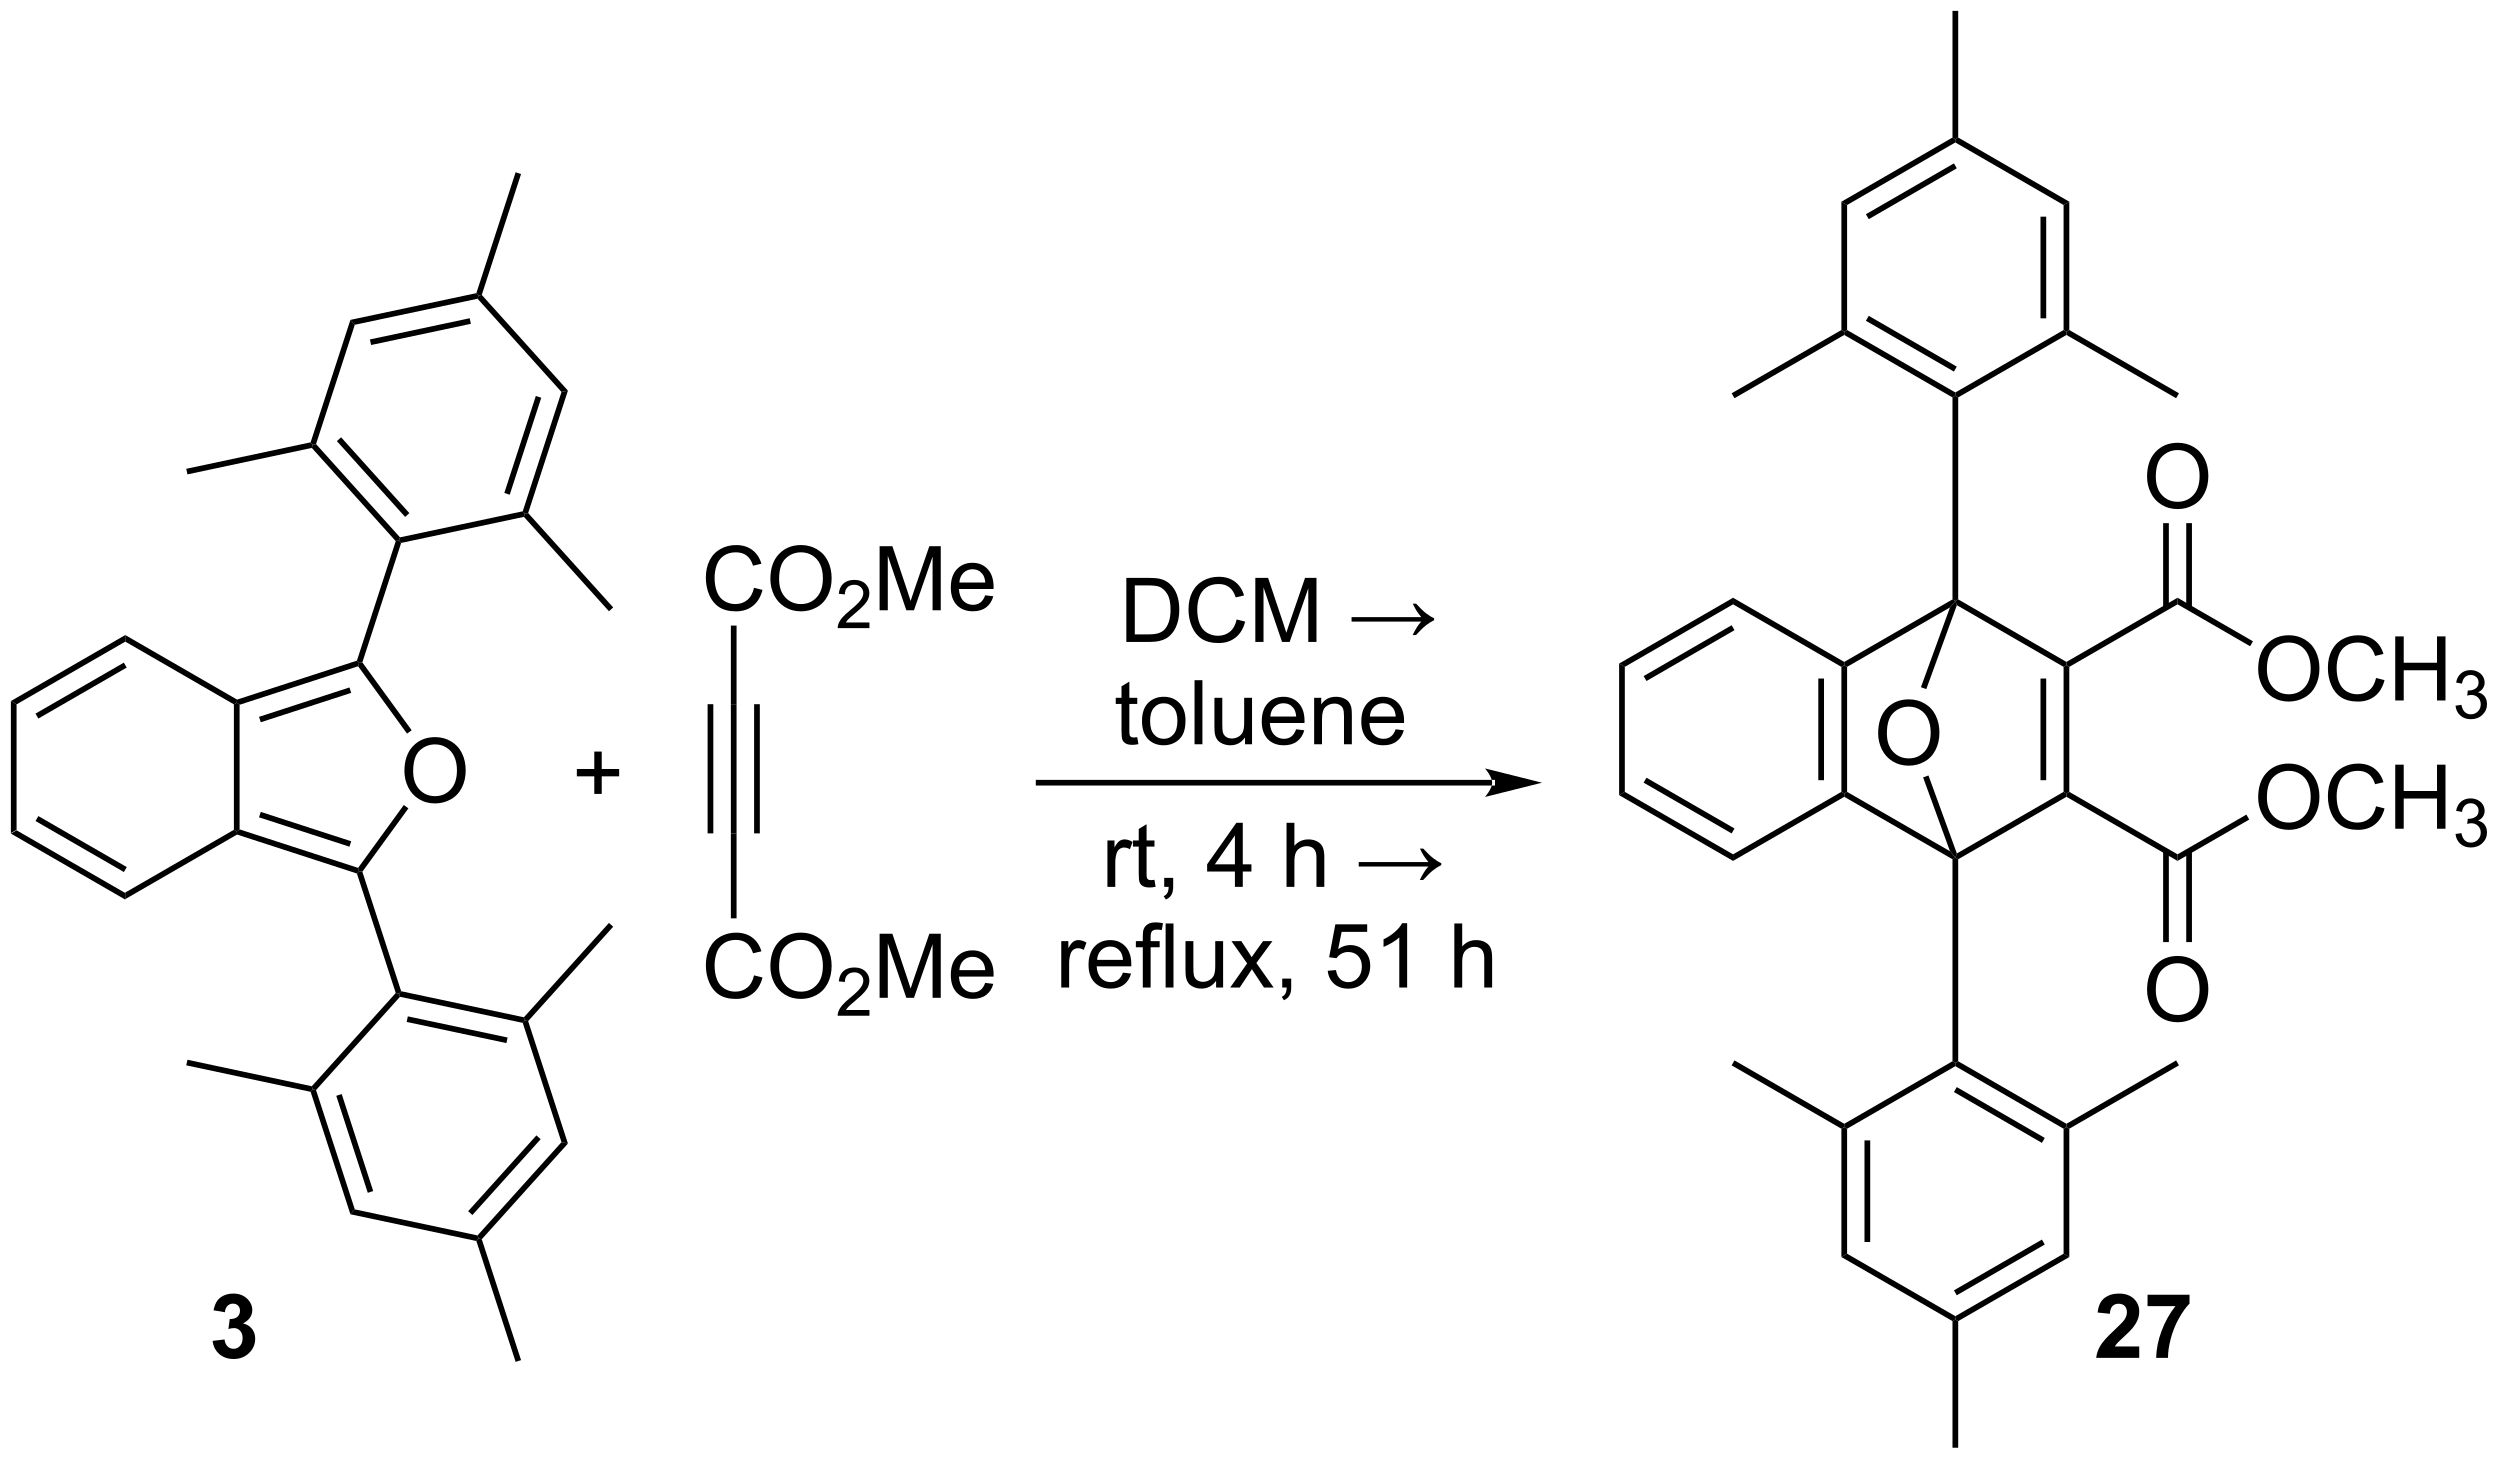 <?xml version="1.0" encoding="UTF-8"?>
<!DOCTYPE svg PUBLIC '-//W3C//DTD SVG 1.0//EN'
          'http://www.w3.org/TR/2001/REC-SVG-20010904/DTD/svg10.dtd'>
<svg stroke-dasharray="none" shape-rendering="auto" xmlns="http://www.w3.org/2000/svg" font-family="'Dialog'" text-rendering="auto" width="613" fill-opacity="1" color-interpolation="auto" color-rendering="auto" preserveAspectRatio="xMidYMid meet" font-size="12px" viewBox="0 0 613 358" fill="black" xmlns:xlink="http://www.w3.org/1999/xlink" stroke="black" image-rendering="auto" stroke-miterlimit="10" stroke-linecap="square" stroke-linejoin="miter" font-style="normal" stroke-width="1" height="358" stroke-dashoffset="0" font-weight="normal" stroke-opacity="1"
><!--Generated by the Batik Graphics2D SVG Generator--><defs id="genericDefs"
  /><g
  ><defs id="defs1"
    ><clipPath clipPathUnits="userSpaceOnUse" id="clipPath1"
      ><path d="M0.633 0.633 L230.305 0.633 L230.305 134.751 L0.633 134.751 L0.633 0.633 Z"
      /></clipPath
      ><clipPath clipPathUnits="userSpaceOnUse" id="clipPath2"
      ><path d="M-0.972 20.097 L-0.972 150.486 L222.314 150.486 L222.314 20.097 Z"
      /></clipPath
    ></defs
    ><g transform="scale(2.667,2.667) translate(-0.633,-0.633) matrix(1.029,0,0,1.029,1.633,-20.039)"
    ><path d="M0 94.568 L0.51 94.274 L10.226 99.881 L10.226 100.47 ZM2.2 93.445 L10.098 98.003 L10.354 97.561 L2.455 93.003 Z" stroke="none" clip-path="url(#clipPath2)"
    /></g
    ><g transform="matrix(2.743,0,0,2.743,2.667,-55.126)"
    ><path d="M20.445 94.236 L20.19 94.421 L19.935 94.274 L19.935 83.06 L20.19 82.912 L20.445 83.098 Z" stroke="none" clip-path="url(#clipPath2)"
    /></g
    ><g transform="matrix(2.743,0,0,2.743,2.667,-55.126)"
    ><path d="M10.226 76.864 L10.226 77.453 L0.51 83.06 L0 82.765 ZM10.098 79.33 L2.2 83.888 L2.455 84.33 L10.354 79.772 Z" stroke="none" clip-path="url(#clipPath2)"
    /></g
    ><g transform="matrix(2.743,0,0,2.743,2.667,-55.126)"
    ><path d="M20.445 83.098 L20.19 82.912 L20.219 82.635 L30.932 79.153 L31.135 79.355 L31.038 79.655 ZM22.34 84.66 L30.423 82.033 L30.265 81.548 L22.183 84.175 Z" stroke="none" clip-path="url(#clipPath2)"
    /></g
    ><g transform="matrix(2.743,0,0,2.743,2.667,-55.126)"
    ><path d="M20.219 94.699 L20.19 94.421 L20.445 94.236 L31.038 97.678 L31.135 97.978 L30.932 98.181 ZM22.183 93.159 L30.265 95.785 L30.423 95.3 L22.34 92.673 Z" stroke="none" clip-path="url(#clipPath2)"
    /></g
    ><g transform="matrix(2.743,0,0,2.743,2.667,-55.126)"
    ><path d="M31.418 79.311 L31.135 79.355 L30.932 79.153 L34.404 68.471 L34.692 68.41 L34.889 68.629 Z" stroke="none" clip-path="url(#clipPath2)"
    /></g
    ><g transform="matrix(2.743,0,0,2.743,2.667,-55.126)"
    ><path d="M30.932 98.181 L31.135 97.978 L31.418 98.023 L34.889 108.704 L34.692 108.923 L34.404 108.862 Z" stroke="none" clip-path="url(#clipPath2)"
    /></g
    ><g transform="matrix(2.743,0,0,2.743,2.667,-55.126)"
    ><path d="M34.783 68.13 L34.692 68.41 L34.404 68.471 L26.899 60.136 L26.99 59.855 L27.278 59.794 ZM35.621 65.964 L29.52 59.187 L29.141 59.529 L35.242 66.306 Z" stroke="none" clip-path="url(#clipPath2)"
    /></g
    ><g transform="matrix(2.743,0,0,2.743,2.667,-55.126)"
    ><path d="M27.278 59.794 L26.99 59.855 L26.793 59.636 L30.35 48.691 L30.744 49.129 Z" stroke="none" clip-path="url(#clipPath2)"
    /></g
    ><g transform="matrix(2.743,0,0,2.743,2.667,-55.126)"
    ><path d="M30.744 49.129 L30.35 48.691 L41.609 46.301 L41.806 46.52 L41.715 46.8 ZM32.201 50.938 L41.12 49.044 L41.014 48.545 L32.095 50.439 Z" stroke="none" clip-path="url(#clipPath2)"
    /></g
    ><g transform="matrix(2.743,0,0,2.743,2.667,-55.126)"
    ><path d="M41.715 46.8 L41.806 46.52 L42.094 46.459 L49.796 55.014 L49.22 55.136 Z" stroke="none" clip-path="url(#clipPath2)"
    /></g
    ><g transform="matrix(2.743,0,0,2.743,2.667,-55.126)"
    ><path d="M49.22 55.136 L49.796 55.014 L46.239 65.959 L45.951 66.02 L45.754 65.801 ZM46.926 55.493 L44.108 64.163 L44.593 64.321 L47.411 55.651 Z" stroke="none" clip-path="url(#clipPath2)"
    /></g
    ><g transform="matrix(2.743,0,0,2.743,2.667,-55.126)"
    ><path d="M45.754 65.801 L45.951 66.02 L45.86 66.3 L34.889 68.629 L34.692 68.41 L34.783 68.13 Z" stroke="none" clip-path="url(#clipPath2)"
    /></g
    ><g transform="matrix(2.743,0,0,2.743,2.667,-55.126)"
    ><path d="M34.783 109.203 L34.692 108.923 L34.889 108.704 L45.86 111.033 L45.951 111.314 L45.754 111.532 ZM35.379 111.448 L44.297 113.341 L44.404 112.842 L35.485 110.949 Z" stroke="none" clip-path="url(#clipPath2)"
    /></g
    ><g transform="matrix(2.743,0,0,2.743,2.667,-55.126)"
    ><path d="M45.754 111.532 L45.951 111.314 L46.239 111.375 L49.796 122.32 L49.22 122.197 Z" stroke="none" clip-path="url(#clipPath2)"
    /></g
    ><g transform="matrix(2.743,0,0,2.743,2.667,-55.126)"
    ><path d="M49.22 122.197 L49.796 122.32 L42.094 130.875 L41.806 130.814 L41.715 130.533 ZM46.978 121.591 L40.877 128.368 L41.256 128.709 L47.358 121.932 Z" stroke="none" clip-path="url(#clipPath2)"
    /></g
    ><g transform="matrix(2.743,0,0,2.743,2.667,-55.126)"
    ><path d="M41.715 130.533 L41.806 130.814 L41.609 131.032 L30.35 128.642 L30.744 128.204 Z" stroke="none" clip-path="url(#clipPath2)"
    /></g
    ><g transform="matrix(2.743,0,0,2.743,2.667,-55.126)"
    ><path d="M30.744 128.204 L30.35 128.642 L26.793 117.697 L26.99 117.478 L27.278 117.539 ZM32.39 126.567 L29.573 117.897 L29.087 118.054 L31.905 126.724 Z" stroke="none" clip-path="url(#clipPath2)"
    /></g
    ><g transform="matrix(2.743,0,0,2.743,2.667,-55.126)"
    ><path d="M27.278 117.539 L26.99 117.478 L26.899 117.198 L34.404 108.862 L34.692 108.923 L34.783 109.203 Z" stroke="none" clip-path="url(#clipPath2)"
    /></g
    ><g transform="matrix(2.743,0,0,2.743,2.667,-55.126)"
    ><path d="M45.86 66.3 L45.951 66.02 L46.239 65.959 L53.842 74.396 L53.463 74.738 Z" stroke="none" clip-path="url(#clipPath2)"
    /></g
    ><g transform="matrix(2.743,0,0,2.743,2.667,-55.126)"
    ><path d="M26.793 59.636 L26.99 59.855 L26.899 60.136 L15.784 62.503 L15.678 62.004 Z" stroke="none" clip-path="url(#clipPath2)"
    /></g
    ><g transform="matrix(2.743,0,0,2.743,2.667,-55.126)"
    ><path d="M46.239 111.375 L45.951 111.314 L45.86 111.033 L53.463 102.596 L53.842 102.937 Z" stroke="none" clip-path="url(#clipPath2)"
    /></g
    ><g transform="matrix(2.743,0,0,2.743,2.667,-55.126)"
    ><path d="M26.899 117.198 L26.99 117.478 L26.793 117.697 L15.678 115.329 L15.784 114.83 Z" stroke="none" clip-path="url(#clipPath2)"
    /></g
    ><g transform="matrix(2.743,0,0,2.743,2.667,-55.126)"
    ><path d="M0 82.765 L0.51 83.06 L0.51 94.274 L0 94.568 Z" stroke="none" clip-path="url(#clipPath2)"
    /></g
    ><g transform="matrix(2.743,0,0,2.743,2.667,-55.126)"
    ><path d="M20.219 82.635 L20.19 82.912 L19.935 83.06 L10.226 77.453 L10.226 76.864 Z" stroke="none" clip-path="url(#clipPath2)"
    /></g
    ><g transform="matrix(2.743,0,0,2.743,2.667,-55.126)"
    ><path d="M19.935 94.274 L20.19 94.421 L20.219 94.699 L10.226 100.47 L10.226 99.881 Z" stroke="none" clip-path="url(#clipPath2)"
    /></g
    ><g transform="matrix(2.743,0,0,2.743,2.667,-55.126)"
    ><path d="M35.18 89.028 Q35.18 87.601 35.945 86.796 Q36.711 85.989 37.922 85.989 Q38.714 85.989 39.349 86.369 Q39.987 86.746 40.32 87.424 Q40.656 88.101 40.656 88.96 Q40.656 89.832 40.305 90.52 Q39.953 91.207 39.307 91.561 Q38.664 91.916 37.917 91.916 Q37.109 91.916 36.471 91.525 Q35.836 91.132 35.508 90.457 Q35.18 89.78 35.18 89.028 ZM35.961 89.038 Q35.961 90.075 36.516 90.671 Q37.073 91.265 37.914 91.265 Q38.768 91.265 39.32 90.663 Q39.875 90.061 39.875 88.957 Q39.875 88.257 39.638 87.736 Q39.401 87.215 38.945 86.929 Q38.492 86.64 37.925 86.64 Q37.12 86.64 36.539 87.194 Q35.961 87.746 35.961 89.038 Z" stroke="none" clip-path="url(#clipPath2)"
    /></g
    ><g transform="matrix(2.743,0,0,2.743,2.667,-55.126)"
    ><path d="M31.418 98.023 L31.135 97.978 L31.038 97.678 L35.123 92.058 L35.536 92.358 Z" stroke="none" clip-path="url(#clipPath2)"
    /></g
    ><g transform="matrix(2.743,0,0,2.743,2.667,-55.126)"
    ><path d="M35.827 85.376 L35.414 85.676 L31.038 79.655 L31.135 79.355 L31.418 79.311 Z" stroke="none" clip-path="url(#clipPath2)"
    /></g
    ><g transform="matrix(2.743,0,0,2.743,2.667,-55.126)"
    ><path d="M42.094 46.459 L41.806 46.52 L41.609 46.301 L45.121 35.496 L45.606 35.654 Z" stroke="none" clip-path="url(#clipPath2)"
    /></g
    ><g transform="matrix(2.743,0,0,2.743,2.667,-55.126)"
    ><path d="M41.609 131.032 L41.806 130.814 L42.094 130.875 L45.606 141.68 L45.121 141.838 Z" stroke="none" clip-path="url(#clipPath2)"
    /></g
    ><g transform="matrix(2.743,0,0,2.743,2.667,-55.126)"
    ><path d="M144.272 79.709 L143.762 79.414 L153.948 73.529 L153.948 74.118 ZM146.209 80.974 L154.076 76.428 L153.821 75.987 L145.954 80.532 Z" stroke="none" clip-path="url(#clipPath2)"
    /></g
    ><g transform="matrix(2.743,0,0,2.743,2.667,-55.126)"
    ><path d="M163.632 79.709 L163.887 79.562 L164.142 79.709 L164.142 90.883 L163.887 91.03 L163.632 90.882 ZM161.568 80.754 L161.568 89.837 L162.078 89.837 L162.078 80.754 Z" stroke="none" clip-path="url(#clipPath2)"
    /></g
    ><g transform="matrix(2.743,0,0,2.743,2.667,-55.126)"
    ><path d="M153.948 96.466 L153.948 97.055 L143.762 91.177 L144.272 90.883 ZM154.076 94.157 L146.208 89.617 L145.953 90.059 L153.821 94.599 Z" stroke="none" clip-path="url(#clipPath2)"
    /></g
    ><g transform="matrix(2.743,0,0,2.743,2.667,-55.126)"
    ><path d="M163.887 91.324 L163.887 91.03 L164.142 90.883 L173.339 96.189 L173.818 96.76 L173.563 96.907 Z" stroke="none" clip-path="url(#clipPath2)"
    /></g
    ><g transform="matrix(2.743,0,0,2.743,2.667,-55.126)"
    ><path d="M164.142 79.709 L163.887 79.562 L163.887 79.267 L173.563 73.676 L173.818 73.823 L173.339 74.395 Z" stroke="none" clip-path="url(#clipPath2)"
    /></g
    ><g transform="matrix(2.743,0,0,2.743,2.667,-55.126)"
    ><path d="M173.563 96.907 L173.818 96.76 L174.073 96.907 L174.073 114.962 L173.818 115.109 L173.563 114.962 Z" stroke="none" clip-path="url(#clipPath2)"
    /></g
    ><g transform="matrix(2.743,0,0,2.743,2.667,-55.126)"
    ><path d="M174.073 73.676 L173.818 73.823 L173.563 73.676 L173.563 55.622 L173.818 55.474 L174.073 55.622 Z" stroke="none" clip-path="url(#clipPath2)"
    /></g
    ><g transform="matrix(2.743,0,0,2.743,2.667,-55.126)"
    ><path d="M173.818 115.404 L173.818 115.109 L174.073 114.962 L183.749 120.553 L183.749 120.847 L183.494 120.995 ZM173.691 117.715 L181.557 122.26 L181.812 121.818 L173.946 117.273 Z" stroke="none" clip-path="url(#clipPath2)"
    /></g
    ><g transform="matrix(2.743,0,0,2.743,2.667,-55.126)"
    ><path d="M183.494 120.995 L183.749 120.847 L184.005 120.995 L184.005 132.463 L183.494 132.168 Z" stroke="none" clip-path="url(#clipPath2)"
    /></g
    ><g transform="matrix(2.743,0,0,2.743,2.667,-55.126)"
    ><path d="M183.494 132.168 L184.005 132.463 L174.073 138.193 L173.818 138.046 L173.818 137.751 ZM181.558 130.903 L173.691 135.442 L173.946 135.884 L181.813 131.345 Z" stroke="none" clip-path="url(#clipPath2)"
    /></g
    ><g transform="matrix(2.743,0,0,2.743,2.667,-55.126)"
    ><path d="M173.818 137.751 L173.818 138.046 L173.563 138.193 L163.632 132.463 L164.142 132.168 Z" stroke="none" clip-path="url(#clipPath2)"
    /></g
    ><g transform="matrix(2.743,0,0,2.743,2.667,-55.126)"
    ><path d="M164.142 132.168 L163.632 132.463 L163.632 120.995 L163.887 120.847 L164.142 120.995 ZM166.207 131.123 L166.207 122.039 L165.696 122.039 L165.696 131.123 Z" stroke="none" clip-path="url(#clipPath2)"
    /></g
    ><g transform="matrix(2.743,0,0,2.743,2.667,-55.126)"
    ><path d="M164.142 120.995 L163.887 120.847 L163.887 120.553 L173.563 114.962 L173.818 115.109 L173.818 115.404 Z" stroke="none" clip-path="url(#clipPath2)"
    /></g
    ><g transform="matrix(2.743,0,0,2.743,2.667,-55.126)"
    ><path d="M173.818 55.18 L173.818 55.474 L173.563 55.622 L163.887 50.039 L163.887 49.744 L164.142 49.597 ZM173.946 52.871 L166.078 48.331 L165.823 48.773 L173.691 53.313 Z" stroke="none" clip-path="url(#clipPath2)"
    /></g
    ><g transform="matrix(2.743,0,0,2.743,2.667,-55.126)"
    ><path d="M164.142 49.597 L163.887 49.744 L163.632 49.597 L163.632 38.129 L164.142 38.423 Z" stroke="none" clip-path="url(#clipPath2)"
    /></g
    ><g transform="matrix(2.743,0,0,2.743,2.667,-55.126)"
    ><path d="M164.142 38.423 L163.632 38.129 L173.563 32.391 L173.818 32.538 L173.818 32.832 ZM166.079 39.688 L173.946 35.143 L173.691 34.701 L165.824 39.247 Z" stroke="none" clip-path="url(#clipPath2)"
    /></g
    ><g transform="matrix(2.743,0,0,2.743,2.667,-55.126)"
    ><path d="M173.818 32.832 L173.818 32.538 L174.073 32.391 L184.005 38.129 L183.494 38.423 Z" stroke="none" clip-path="url(#clipPath2)"
    /></g
    ><g transform="matrix(2.743,0,0,2.743,2.667,-55.126)"
    ><path d="M183.494 38.423 L184.005 38.129 L184.005 49.597 L183.749 49.744 L183.494 49.597 ZM181.43 39.467 L181.43 48.552 L181.94 48.552 L181.94 39.467 Z" stroke="none" clip-path="url(#clipPath2)"
    /></g
    ><g transform="matrix(2.743,0,0,2.743,2.667,-55.126)"
    ><path d="M183.494 49.597 L183.749 49.744 L183.749 50.039 L174.073 55.622 L173.818 55.474 L173.818 55.18 Z" stroke="none" clip-path="url(#clipPath2)"
    /></g
    ><g transform="matrix(2.743,0,0,2.743,2.667,-55.126)"
    ><path d="M144.272 90.883 L143.762 91.177 L143.762 79.414 L144.272 79.709 Z" stroke="none" clip-path="url(#clipPath2)"
    /></g
    ><g transform="matrix(2.743,0,0,2.743,2.667,-55.126)"
    ><path d="M163.632 90.882 L163.887 91.03 L163.887 91.324 L153.948 97.055 L153.948 96.466 Z" stroke="none" clip-path="url(#clipPath2)"
    /></g
    ><g transform="matrix(2.743,0,0,2.743,2.667,-55.126)"
    ><path d="M163.887 79.267 L163.887 79.562 L163.632 79.709 L153.948 74.118 L153.948 73.529 Z" stroke="none" clip-path="url(#clipPath2)"
    /></g
    ><g transform="matrix(2.743,0,0,2.743,2.667,-55.126)"
    ><path d="M174.073 96.907 L173.818 96.76 L173.954 96.387 L183.494 90.883 L183.749 91.03 L183.749 91.324 Z" stroke="none" clip-path="url(#clipPath2)"
    /></g
    ><g transform="matrix(2.743,0,0,2.743,2.667,-55.126)"
    ><path d="M173.954 74.197 L173.818 73.823 L174.073 73.676 L183.749 79.267 L183.749 79.562 L183.494 79.709 Z" stroke="none" clip-path="url(#clipPath2)"
    /></g
    ><g transform="matrix(2.743,0,0,2.743,2.667,-55.126)"
    ><path d="M184.005 90.883 L183.749 91.03 L183.494 90.883 L183.494 79.709 L183.749 79.562 L184.005 79.709 ZM181.94 89.838 L181.94 80.753 L181.43 80.753 L181.43 89.838 Z" stroke="none" clip-path="url(#clipPath2)"
    /></g
    ><g transform="matrix(2.743,0,0,2.743,2.667,-55.126)"
    ><path d="M200.888 79.922 Q200.888 78.496 201.654 77.691 Q202.419 76.883 203.63 76.883 Q204.422 76.883 205.058 77.264 Q205.696 77.641 206.029 78.318 Q206.365 78.996 206.365 79.855 Q206.365 80.727 206.013 81.415 Q205.662 82.102 205.016 82.456 Q204.373 82.811 203.625 82.811 Q202.818 82.811 202.18 82.42 Q201.544 82.027 201.216 81.352 Q200.888 80.675 200.888 79.922 ZM201.669 79.933 Q201.669 80.969 202.224 81.566 Q202.781 82.159 203.623 82.159 Q204.477 82.159 205.029 81.558 Q205.583 80.956 205.583 79.852 Q205.583 79.152 205.347 78.631 Q205.11 78.11 204.654 77.824 Q204.201 77.534 203.633 77.534 Q202.828 77.534 202.248 78.089 Q201.669 78.641 201.669 79.933 ZM211.426 80.704 L212.184 80.894 Q211.947 81.829 211.327 82.321 Q210.707 82.811 209.814 82.811 Q208.887 82.811 208.306 82.433 Q207.728 82.055 207.423 81.342 Q207.121 80.626 207.121 79.805 Q207.121 78.909 207.462 78.246 Q207.806 77.579 208.436 77.232 Q209.067 76.886 209.824 76.886 Q210.684 76.886 211.27 77.324 Q211.856 77.761 212.087 78.555 L211.34 78.73 Q211.142 78.105 210.762 77.821 Q210.384 77.534 209.809 77.534 Q209.15 77.534 208.705 77.852 Q208.262 78.167 208.082 78.701 Q207.903 79.235 207.903 79.8 Q207.903 80.532 208.116 81.076 Q208.33 81.621 208.778 81.891 Q209.228 82.159 209.751 82.159 Q210.387 82.159 210.827 81.792 Q211.27 81.425 211.426 80.704 ZM213.141 82.712 L213.141 76.985 L213.899 76.985 L213.899 79.337 L216.875 79.337 L216.875 76.985 L217.633 76.985 L217.633 82.712 L216.875 82.712 L216.875 80.011 L213.899 80.011 L213.899 82.712 L213.141 82.712 Z" stroke="none" clip-path="url(#clipPath2)"
    /></g
    ><g transform="matrix(2.743,0,0,2.743,2.667,-55.126)"
    ><path d="M218.53 83.177 L219.057 83.106 Q219.149 83.556 219.365 83.753 Q219.584 83.95 219.899 83.95 Q220.27 83.95 220.526 83.692 Q220.784 83.435 220.784 83.054 Q220.784 82.691 220.545 82.456 Q220.309 82.22 219.942 82.22 Q219.793 82.22 219.571 82.278 L219.629 81.816 Q219.682 81.821 219.713 81.821 Q220.051 81.821 220.321 81.646 Q220.59 81.47 220.59 81.103 Q220.59 80.814 220.393 80.624 Q220.197 80.433 219.887 80.433 Q219.578 80.433 219.373 80.626 Q219.168 80.819 219.11 81.206 L218.582 81.112 Q218.68 80.581 219.022 80.29 Q219.365 79.999 219.875 79.999 Q220.227 79.999 220.522 80.15 Q220.819 80.3 220.975 80.562 Q221.131 80.821 221.131 81.114 Q221.131 81.394 220.981 81.622 Q220.832 81.851 220.539 81.985 Q220.92 82.073 221.131 82.351 Q221.342 82.626 221.342 83.042 Q221.342 83.605 220.932 83.997 Q220.522 84.388 219.895 84.388 Q219.33 84.388 218.955 84.052 Q218.582 83.714 218.53 83.177 Z" stroke="none" clip-path="url(#clipPath2)"
    /></g
    ><g transform="matrix(2.743,0,0,2.743,2.667,-55.126)"
    ><path d="M200.888 91.391 Q200.888 89.964 201.654 89.159 Q202.419 88.352 203.63 88.352 Q204.422 88.352 205.058 88.732 Q205.696 89.11 206.029 89.787 Q206.365 90.464 206.365 91.323 Q206.365 92.195 206.013 92.883 Q205.662 93.57 205.016 93.925 Q204.373 94.279 203.625 94.279 Q202.818 94.279 202.18 93.888 Q201.544 93.495 201.216 92.82 Q200.888 92.143 200.888 91.391 ZM201.669 91.401 Q201.669 92.438 202.224 93.034 Q202.781 93.628 203.623 93.628 Q204.477 93.628 205.029 93.026 Q205.583 92.425 205.583 91.32 Q205.583 90.62 205.347 90.099 Q205.11 89.578 204.654 89.292 Q204.201 89.003 203.633 89.003 Q202.828 89.003 202.248 89.558 Q201.669 90.11 201.669 91.401 ZM211.426 92.172 L212.184 92.362 Q211.947 93.297 211.327 93.789 Q210.707 94.279 209.814 94.279 Q208.887 94.279 208.306 93.901 Q207.728 93.524 207.423 92.81 Q207.121 92.094 207.121 91.274 Q207.121 90.378 207.462 89.714 Q207.806 89.047 208.436 88.701 Q209.067 88.354 209.824 88.354 Q210.684 88.354 211.27 88.792 Q211.856 89.229 212.087 90.024 L211.34 90.198 Q211.142 89.573 210.762 89.289 Q210.384 89.003 209.809 89.003 Q209.15 89.003 208.705 89.32 Q208.262 89.636 208.082 90.169 Q207.903 90.703 207.903 91.268 Q207.903 92 208.116 92.544 Q208.33 93.089 208.778 93.36 Q209.228 93.628 209.751 93.628 Q210.387 93.628 210.827 93.261 Q211.27 92.893 211.426 92.172 ZM213.141 94.18 L213.141 88.453 L213.899 88.453 L213.899 90.805 L216.875 90.805 L216.875 88.453 L217.633 88.453 L217.633 94.18 L216.875 94.18 L216.875 91.479 L213.899 91.479 L213.899 94.18 L213.141 94.18 Z" stroke="none" clip-path="url(#clipPath2)"
    /></g
    ><g transform="matrix(2.743,0,0,2.743,2.667,-55.126)"
    ><path d="M218.53 94.645 L219.057 94.575 Q219.149 95.024 219.365 95.221 Q219.584 95.419 219.899 95.419 Q220.27 95.419 220.526 95.161 Q220.784 94.903 220.784 94.522 Q220.784 94.159 220.545 93.924 Q220.309 93.688 219.942 93.688 Q219.793 93.688 219.571 93.747 L219.629 93.284 Q219.682 93.29 219.713 93.29 Q220.051 93.29 220.321 93.114 Q220.59 92.938 220.59 92.571 Q220.59 92.282 220.393 92.092 Q220.197 91.901 219.887 91.901 Q219.578 91.901 219.373 92.094 Q219.168 92.288 219.11 92.674 L218.582 92.581 Q218.68 92.049 219.022 91.758 Q219.365 91.467 219.875 91.467 Q220.227 91.467 220.522 91.618 Q220.819 91.768 220.975 92.03 Q221.131 92.29 221.131 92.583 Q221.131 92.862 220.981 93.09 Q220.832 93.319 220.539 93.454 Q220.92 93.542 221.131 93.819 Q221.342 94.094 221.342 94.51 Q221.342 95.073 220.932 95.465 Q220.522 95.856 219.895 95.856 Q219.33 95.856 218.955 95.52 Q218.582 95.182 218.53 94.645 Z" stroke="none" clip-path="url(#clipPath2)"
    /></g
    ><g transform="matrix(2.743,0,0,2.743,2.667,-55.126)"
    ><path d="M184.005 79.709 L183.749 79.562 L183.749 79.267 L193.68 73.529 L193.68 74.118 Z" stroke="none" clip-path="url(#clipPath2)"
    /></g
    ><g transform="matrix(2.743,0,0,2.743,2.667,-55.126)"
    ><path d="M193.68 74.118 L193.68 73.529 L200.422 77.424 L200.167 77.866 Z" stroke="none" clip-path="url(#clipPath2)"
    /></g
    ><g transform="matrix(2.743,0,0,2.743,2.667,-55.126)"
    ><path d="M199.833 92.915 L200.089 93.357 L193.68 97.055 L193.68 96.466 Z" stroke="none" clip-path="url(#clipPath2)"
    /></g
    ><g transform="matrix(2.743,0,0,2.743,2.667,-55.126)"
    ><path d="M193.68 96.466 L193.68 97.055 L183.749 91.324 L183.749 91.03 L184.005 90.883 Z" stroke="none" clip-path="url(#clipPath2)"
    /></g
    ><g transform="matrix(2.743,0,0,2.743,2.667,-55.126)"
    ><path d="M190.957 108.589 Q190.957 107.162 191.723 106.357 Q192.488 105.55 193.699 105.55 Q194.491 105.55 195.126 105.93 Q195.764 106.308 196.098 106.985 Q196.434 107.662 196.434 108.521 Q196.434 109.394 196.082 110.081 Q195.731 110.769 195.085 111.123 Q194.441 111.477 193.694 111.477 Q192.887 111.477 192.249 111.087 Q191.613 110.693 191.285 110.019 Q190.957 109.342 190.957 108.589 ZM191.738 108.6 Q191.738 109.636 192.293 110.232 Q192.85 110.826 193.691 110.826 Q194.546 110.826 195.098 110.225 Q195.652 109.623 195.652 108.519 Q195.652 107.818 195.416 107.297 Q195.179 106.777 194.723 106.49 Q194.27 106.201 193.702 106.201 Q192.897 106.201 192.316 106.756 Q191.738 107.308 191.738 108.6 Z" stroke="none" clip-path="url(#clipPath2)"
    /></g
    ><g transform="matrix(2.743,0,0,2.743,2.667,-55.126)"
    ><path d="M192.393 96.165 L192.393 104.312 L192.903 104.312 L192.903 96.165 ZM194.458 96.165 L194.458 104.312 L194.968 104.312 L194.968 96.165 Z" stroke="none" clip-path="url(#clipPath2)"
    /></g
    ><g transform="matrix(2.743,0,0,2.743,2.667,-55.126)"
    ><path d="M190.957 62.716 Q190.957 61.289 191.723 60.484 Q192.488 59.677 193.699 59.677 Q194.491 59.677 195.126 60.057 Q195.764 60.435 196.098 61.112 Q196.434 61.789 196.434 62.648 Q196.434 63.521 196.082 64.208 Q195.731 64.896 195.085 65.25 Q194.441 65.604 193.694 65.604 Q192.887 65.604 192.249 65.213 Q191.613 64.82 191.285 64.146 Q190.957 63.469 190.957 62.716 ZM191.738 62.727 Q191.738 63.763 192.293 64.359 Q192.85 64.953 193.691 64.953 Q194.546 64.953 195.098 64.352 Q195.652 63.75 195.652 62.646 Q195.652 61.945 195.416 61.425 Q195.179 60.904 194.723 60.617 Q194.27 60.328 193.702 60.328 Q192.897 60.328 192.316 60.883 Q191.738 61.435 191.738 62.727 Z" stroke="none" clip-path="url(#clipPath2)"
    /></g
    ><g transform="matrix(2.743,0,0,2.743,2.667,-55.126)"
    ><path d="M194.968 74.42 L194.968 66.862 L194.458 66.862 L194.458 74.42 ZM192.903 74.42 L192.903 66.862 L192.393 66.862 L192.393 74.42 Z" stroke="none" clip-path="url(#clipPath2)"
    /></g
    ><g transform="matrix(2.743,0,0,2.743,2.667,-55.126)"
    ><path d="M166.918 85.653 Q166.918 84.226 167.684 83.421 Q168.449 82.614 169.66 82.614 Q170.452 82.614 171.087 82.994 Q171.725 83.371 172.059 84.049 Q172.395 84.726 172.395 85.585 Q172.395 86.457 172.043 87.145 Q171.692 87.832 171.046 88.186 Q170.403 88.541 169.655 88.541 Q168.848 88.541 168.21 88.15 Q167.574 87.757 167.246 87.082 Q166.918 86.405 166.918 85.653 ZM167.699 85.663 Q167.699 86.7 168.254 87.296 Q168.811 87.89 169.653 87.89 Q170.507 87.89 171.059 87.288 Q171.613 86.686 171.613 85.582 Q171.613 84.882 171.376 84.361 Q171.139 83.84 170.684 83.554 Q170.231 83.265 169.663 83.265 Q168.858 83.265 168.278 83.819 Q167.699 84.371 167.699 85.663 Z" stroke="none" clip-path="url(#clipPath2)"
    /></g
    ><g transform="matrix(2.743,0,0,2.743,2.667,-55.126)"
    ><path d="M173.954 96.387 L173.818 96.76 L173.339 96.189 L170.935 89.59 L171.415 89.416 Z" stroke="none" clip-path="url(#clipPath2)"
    /></g
    ><g transform="matrix(2.743,0,0,2.743,2.667,-55.126)"
    ><path d="M171.221 81.699 L170.742 81.525 L173.339 74.395 L173.818 73.823 L173.954 74.197 Z" stroke="none" clip-path="url(#clipPath2)"
    /></g
    ><g transform="matrix(2.743,0,0,2.743,2.667,-55.126)"
    ><path d="M163.632 49.597 L163.887 49.744 L163.887 50.039 L154.075 55.695 L153.821 55.253 Z" stroke="none" clip-path="url(#clipPath2)"
    /></g
    ><g transform="matrix(2.743,0,0,2.743,2.667,-55.126)"
    ><path d="M183.749 50.039 L183.749 49.744 L184.005 49.597 L193.808 55.253 L193.553 55.695 Z" stroke="none" clip-path="url(#clipPath2)"
    /></g
    ><g transform="matrix(2.743,0,0,2.743,2.667,-55.126)"
    ><path d="M174.073 32.391 L173.818 32.538 L173.563 32.391 L173.563 21.07 L174.073 21.07 Z" stroke="none" clip-path="url(#clipPath2)"
    /></g
    ><g transform="matrix(2.743,0,0,2.743,2.667,-55.126)"
    ><path d="M163.887 120.553 L163.887 120.847 L163.632 120.995 L153.82 115.33 L154.076 114.888 Z" stroke="none" clip-path="url(#clipPath2)"
    /></g
    ><g transform="matrix(2.743,0,0,2.743,2.667,-55.126)"
    ><path d="M184.005 120.995 L183.749 120.847 L183.749 120.553 L193.553 114.888 L193.808 115.33 Z" stroke="none" clip-path="url(#clipPath2)"
    /></g
    ><g transform="matrix(2.743,0,0,2.743,2.667,-55.126)"
    ><path d="M173.563 138.193 L173.818 138.046 L174.073 138.193 L174.073 149.514 L173.563 149.514 Z" stroke="none" clip-path="url(#clipPath2)"
    /></g
    ><g transform="matrix(2.743,0,0,2.743,2.667,-55.126)"
    ><path d="M64.87 94.594 L64.36 94.594 L64.36 83.046 L64.87 83.046 ZM62.792 94.594 L62.792 83.046 L62.281 83.046 L62.281 94.594 ZM66.949 94.594 L66.949 83.046 L66.439 83.046 L66.439 94.594 Z" stroke="none" clip-path="url(#clipPath2)"
    /></g
    ><g transform="matrix(2.743,0,0,2.743,2.667,-55.126)"
    ><path d="M66.43 72.639 L67.188 72.829 Q66.951 73.764 66.331 74.256 Q65.711 74.746 64.818 74.746 Q63.891 74.746 63.31 74.368 Q62.732 73.99 62.427 73.277 Q62.125 72.561 62.125 71.74 Q62.125 70.845 62.466 70.181 Q62.81 69.514 63.44 69.168 Q64.07 68.821 64.828 68.821 Q65.688 68.821 66.273 69.259 Q66.859 69.696 67.091 70.49 L66.344 70.665 Q66.146 70.04 65.766 69.756 Q65.388 69.47 64.812 69.47 Q64.154 69.47 63.708 69.787 Q63.266 70.103 63.086 70.636 Q62.906 71.17 62.906 71.735 Q62.906 72.467 63.12 73.011 Q63.333 73.556 63.781 73.826 Q64.232 74.095 64.755 74.095 Q65.391 74.095 65.831 73.728 Q66.273 73.36 66.43 72.639 ZM67.892 71.858 Q67.892 70.431 68.658 69.626 Q69.423 68.819 70.634 68.819 Q71.426 68.819 72.061 69.199 Q72.699 69.576 73.033 70.254 Q73.368 70.931 73.368 71.79 Q73.368 72.662 73.017 73.35 Q72.665 74.037 72.02 74.392 Q71.376 74.746 70.629 74.746 Q69.822 74.746 69.184 74.355 Q68.548 73.962 68.22 73.287 Q67.892 72.61 67.892 71.858 ZM68.673 71.868 Q68.673 72.905 69.228 73.501 Q69.785 74.095 70.626 74.095 Q71.481 74.095 72.033 73.493 Q72.587 72.892 72.587 71.787 Q72.587 71.087 72.35 70.566 Q72.113 70.045 71.658 69.759 Q71.204 69.47 70.637 69.47 Q69.832 69.47 69.251 70.024 Q68.673 70.576 68.673 71.868 Z" stroke="none" clip-path="url(#clipPath2)"
    /></g
    ><g transform="matrix(2.743,0,0,2.743,2.667,-55.126)"
    ><path d="M76.748 75.739 L76.748 76.247 L73.908 76.247 Q73.902 76.055 73.971 75.88 Q74.078 75.591 74.316 75.309 Q74.557 75.028 75.008 74.659 Q75.707 74.085 75.953 73.749 Q76.199 73.413 76.199 73.114 Q76.199 72.802 75.975 72.587 Q75.752 72.37 75.391 72.37 Q75.01 72.37 74.781 72.598 Q74.553 72.827 74.551 73.231 L74.008 73.177 Q74.064 72.569 74.428 72.253 Q74.791 71.934 75.402 71.934 Q76.022 71.934 76.381 72.278 Q76.742 72.62 76.742 73.126 Q76.742 73.383 76.637 73.633 Q76.531 73.882 76.285 74.157 Q76.041 74.432 75.473 74.913 Q74.998 75.311 74.863 75.454 Q74.729 75.596 74.641 75.739 L76.748 75.739 Z" stroke="none" clip-path="url(#clipPath2)"
    /></g
    ><g transform="matrix(2.743,0,0,2.743,2.667,-55.126)"
    ><path d="M77.657 74.647 L77.657 68.92 L78.798 68.92 L80.155 72.975 Q80.342 73.54 80.428 73.821 Q80.524 73.509 80.733 72.905 L82.103 68.92 L83.123 68.92 L83.123 74.647 L82.392 74.647 L82.392 69.853 L80.728 74.647 L80.045 74.647 L78.389 69.772 L78.389 74.647 L77.657 74.647 ZM87.095 73.311 L87.821 73.399 Q87.649 74.037 87.183 74.389 Q86.72 74.74 85.998 74.74 Q85.087 74.74 84.553 74.181 Q84.022 73.618 84.022 72.608 Q84.022 71.561 84.561 70.983 Q85.1 70.405 85.959 70.405 Q86.79 70.405 87.316 70.972 Q87.845 71.537 87.845 72.564 Q87.845 72.626 87.842 72.751 L84.748 72.751 Q84.787 73.436 85.134 73.8 Q85.483 74.162 86.001 74.162 Q86.389 74.162 86.662 73.959 Q86.936 73.756 87.095 73.311 ZM84.787 72.173 L87.103 72.173 Q87.056 71.649 86.837 71.389 Q86.501 70.983 85.967 70.983 Q85.483 70.983 85.152 71.308 Q84.821 71.631 84.787 72.173 Z" stroke="none" clip-path="url(#clipPath2)"
    /></g
    ><g transform="matrix(2.743,0,0,2.743,2.667,-55.126)"
    ><path d="M64.87 83.046 L64.36 83.046 L64.36 76.019 L64.87 76.019 Z" stroke="none" clip-path="url(#clipPath2)"
    /></g
    ><g transform="matrix(2.743,0,0,2.743,2.667,-55.126)"
    ><path d="M66.43 107.285 L67.188 107.475 Q66.951 108.41 66.331 108.902 Q65.711 109.392 64.818 109.392 Q63.891 109.392 63.31 109.014 Q62.732 108.637 62.427 107.923 Q62.125 107.207 62.125 106.387 Q62.125 105.491 62.466 104.827 Q62.81 104.16 63.44 103.814 Q64.07 103.468 64.828 103.468 Q65.688 103.468 66.273 103.905 Q66.859 104.343 67.091 105.137 L66.344 105.311 Q66.146 104.686 65.766 104.402 Q65.388 104.116 64.812 104.116 Q64.154 104.116 63.708 104.434 Q63.266 104.749 63.086 105.283 Q62.906 105.816 62.906 106.382 Q62.906 107.113 63.12 107.658 Q63.333 108.202 63.781 108.473 Q64.232 108.741 64.755 108.741 Q65.391 108.741 65.831 108.374 Q66.273 108.007 66.43 107.285 ZM67.892 106.504 Q67.892 105.077 68.658 104.272 Q69.423 103.465 70.634 103.465 Q71.426 103.465 72.061 103.845 Q72.699 104.223 73.033 104.9 Q73.368 105.577 73.368 106.436 Q73.368 107.309 73.017 107.996 Q72.665 108.684 72.02 109.038 Q71.376 109.392 70.629 109.392 Q69.822 109.392 69.184 109.001 Q68.548 108.608 68.22 107.934 Q67.892 107.257 67.892 106.504 ZM68.673 106.514 Q68.673 107.551 69.228 108.147 Q69.785 108.741 70.626 108.741 Q71.481 108.741 72.033 108.139 Q72.587 107.538 72.587 106.434 Q72.587 105.733 72.35 105.212 Q72.113 104.691 71.658 104.405 Q71.204 104.116 70.637 104.116 Q69.832 104.116 69.251 104.671 Q68.673 105.223 68.673 106.514 Z" stroke="none" clip-path="url(#clipPath2)"
    /></g
    ><g transform="matrix(2.743,0,0,2.743,2.667,-55.126)"
    ><path d="M76.748 110.385 L76.748 110.893 L73.908 110.893 Q73.902 110.702 73.971 110.526 Q74.078 110.237 74.316 109.956 Q74.557 109.674 75.008 109.305 Q75.707 108.731 75.953 108.395 Q76.199 108.059 76.199 107.76 Q76.199 107.448 75.975 107.233 Q75.752 107.016 75.391 107.016 Q75.01 107.016 74.781 107.245 Q74.553 107.473 74.551 107.877 L74.008 107.823 Q74.064 107.215 74.428 106.899 Q74.791 106.581 75.402 106.581 Q76.022 106.581 76.381 106.924 Q76.742 107.266 76.742 107.772 Q76.742 108.03 76.637 108.28 Q76.531 108.528 76.285 108.803 Q76.041 109.079 75.473 109.559 Q74.998 109.957 74.863 110.1 Q74.729 110.243 74.641 110.385 L76.748 110.385 Z" stroke="none" clip-path="url(#clipPath2)"
    /></g
    ><g transform="matrix(2.743,0,0,2.743,2.667,-55.126)"
    ><path d="M77.657 109.293 L77.657 103.566 L78.798 103.566 L80.155 107.621 Q80.342 108.186 80.428 108.468 Q80.524 108.155 80.733 107.551 L82.103 103.566 L83.123 103.566 L83.123 109.293 L82.392 109.293 L82.392 104.499 L80.728 109.293 L80.045 109.293 L78.389 104.418 L78.389 109.293 L77.657 109.293 ZM87.095 107.957 L87.821 108.046 Q87.649 108.684 87.183 109.035 Q86.72 109.387 85.998 109.387 Q85.087 109.387 84.553 108.827 Q84.022 108.264 84.022 107.254 Q84.022 106.207 84.561 105.629 Q85.1 105.051 85.959 105.051 Q86.79 105.051 87.316 105.618 Q87.845 106.184 87.845 107.21 Q87.845 107.272 87.842 107.397 L84.748 107.397 Q84.787 108.082 85.134 108.447 Q85.483 108.809 86.001 108.809 Q86.389 108.809 86.662 108.606 Q86.936 108.402 87.095 107.957 ZM84.787 106.819 L87.103 106.819 Q87.056 106.296 86.837 106.035 Q86.501 105.629 85.967 105.629 Q85.483 105.629 85.152 105.954 Q84.821 106.277 84.787 106.819 Z" stroke="none" clip-path="url(#clipPath2)"
    /></g
    ><g transform="matrix(2.743,0,0,2.743,2.667,-55.126)"
    ><path d="M64.36 94.594 L64.87 94.594 L64.87 102.188 L64.36 102.188 Z" stroke="none" clip-path="url(#clipPath2)"
    /></g
    ><g transform="matrix(2.743,0,0,2.743,2.667,-55.126)"
    ><path d="M132.411 90.318 L132.411 90.318 L91.875 90.318 L91.62 90.318 L91.62 89.808 L91.875 89.808 L132.411 89.808 L132.666 89.808 L132.666 90.318 ZM136.875 90.063 L131.773 88.787 C131.773 88.787 132.411 89.505 132.411 90.063 C132.411 90.621 131.773 91.338 131.773 91.338 Z" stroke="none" clip-path="url(#clipPath2)"
    /></g
    ><g transform="matrix(2.743,0,0,2.743,2.667,-55.126)"
    ><path d="M52.153 91.065 L52.153 89.495 L50.593 89.495 L50.593 88.838 L52.153 88.838 L52.153 87.281 L52.817 87.281 L52.817 88.838 L54.374 88.838 L54.374 89.495 L52.817 89.495 L52.817 91.065 L52.153 91.065 Z" stroke="none" clip-path="url(#clipPath2)"
    /></g
    ><g transform="matrix(2.743,0,0,2.743,2.667,-55.126)"
    ><path d="M99.712 77.481 L99.712 71.754 L101.686 71.754 Q102.352 71.754 102.704 71.835 Q103.196 71.95 103.545 72.247 Q103.998 72.629 104.222 73.226 Q104.446 73.82 104.446 74.585 Q104.446 75.239 104.292 75.744 Q104.141 76.247 103.902 76.577 Q103.665 76.906 103.381 77.096 Q103.1 77.286 102.699 77.385 Q102.297 77.481 101.779 77.481 L99.712 77.481 ZM100.469 76.804 L101.693 76.804 Q102.258 76.804 102.581 76.7 Q102.904 76.593 103.094 76.403 Q103.365 76.132 103.514 75.679 Q103.665 75.223 103.665 74.575 Q103.665 73.676 103.37 73.195 Q103.076 72.71 102.654 72.546 Q102.35 72.429 101.672 72.429 L100.469 72.429 L100.469 76.804 ZM109.575 75.473 L110.333 75.663 Q110.096 76.598 109.476 77.09 Q108.856 77.58 107.963 77.58 Q107.036 77.58 106.455 77.202 Q105.877 76.825 105.572 76.111 Q105.27 75.395 105.27 74.575 Q105.27 73.679 105.611 73.015 Q105.955 72.348 106.585 72.002 Q107.216 71.656 107.973 71.656 Q108.833 71.656 109.419 72.093 Q110.005 72.531 110.236 73.325 L109.489 73.499 Q109.291 72.874 108.911 72.59 Q108.533 72.304 107.958 72.304 Q107.299 72.304 106.853 72.622 Q106.411 72.937 106.231 73.471 Q106.051 74.004 106.051 74.57 Q106.051 75.301 106.265 75.846 Q106.478 76.39 106.926 76.661 Q107.377 76.929 107.9 76.929 Q108.536 76.929 108.976 76.562 Q109.419 76.195 109.575 75.473 ZM111.243 77.481 L111.243 71.754 L112.383 71.754 L113.74 75.809 Q113.928 76.374 114.014 76.656 Q114.11 76.343 114.318 75.739 L115.688 71.754 L116.709 71.754 L116.709 77.481 L115.977 77.481 L115.977 72.687 L114.313 77.481 L113.631 77.481 L111.975 72.606 L111.975 77.481 L111.243 77.481 Z" stroke="none" clip-path="url(#clipPath2)"
    /></g
    ><g transform="matrix(2.743,0,0,2.743,2.667,-55.126)"
    ><path d="M125.611 74.059 Q126.129 74.624 126.507 74.921 Q126.887 75.215 127.223 75.359 L127.223 75.536 Q126.838 75.723 126.473 76.015 Q126.111 76.304 125.606 76.866 L125.307 76.866 Q125.674 76.083 126.075 75.661 L119.846 75.661 L119.846 75.265 L126.075 75.265 Q125.778 74.887 125.661 74.705 Q125.544 74.52 125.314 74.059 L125.611 74.059 Z" stroke="none" clip-path="url(#clipPath2)"
    /></g
    ><g transform="matrix(2.743,0,0,2.743,2.667,-55.126)"
    ><path d="M18.035 139.96 L19.098 139.833 Q19.147 140.239 19.368 140.455 Q19.592 140.668 19.91 140.668 Q20.249 140.668 20.48 140.411 Q20.715 140.153 20.715 139.715 Q20.715 139.301 20.491 139.059 Q20.27 138.817 19.949 138.817 Q19.738 138.817 19.444 138.898 L19.566 138.004 Q20.012 138.015 20.246 137.812 Q20.48 137.606 20.48 137.265 Q20.48 136.976 20.308 136.804 Q20.137 136.632 19.85 136.632 Q19.569 136.632 19.368 136.827 Q19.171 137.023 19.129 137.398 L18.116 137.226 Q18.223 136.708 18.433 136.398 Q18.647 136.085 19.027 135.908 Q19.41 135.731 19.881 135.731 Q20.691 135.731 21.178 136.247 Q21.582 136.668 21.582 137.2 Q21.582 137.952 20.756 138.403 Q21.249 138.507 21.543 138.874 Q21.84 139.241 21.84 139.762 Q21.84 140.515 21.288 141.049 Q20.738 141.58 19.918 141.58 Q19.139 141.58 18.626 141.132 Q18.116 140.684 18.035 139.96 Z" stroke="none" clip-path="url(#clipPath2)"
    /></g
    ><g transform="matrix(2.743,0,0,2.743,2.667,-55.126)"
    ><path d="M190.256 140.46 L190.256 141.481 L186.409 141.481 Q186.472 140.903 186.784 140.385 Q187.097 139.866 188.019 139.012 Q188.761 138.32 188.928 138.075 Q189.154 137.734 189.154 137.403 Q189.154 137.036 188.956 136.838 Q188.761 136.64 188.412 136.64 Q188.068 136.64 187.865 136.848 Q187.662 137.054 187.631 137.536 L186.537 137.426 Q186.636 136.52 187.152 136.127 Q187.667 135.731 188.441 135.731 Q189.287 135.731 189.771 136.189 Q190.256 136.645 190.256 137.325 Q190.256 137.71 190.118 138.062 Q189.98 138.411 189.678 138.793 Q189.48 139.046 188.959 139.523 Q188.441 139.999 188.3 140.155 Q188.162 140.312 188.076 140.46 L190.256 140.46 ZM190.999 136.851 L190.999 135.833 L194.752 135.833 L194.752 136.629 Q194.288 137.085 193.806 137.942 Q193.327 138.796 193.075 139.76 Q192.822 140.723 192.827 141.481 L191.768 141.481 Q191.796 140.293 192.257 139.059 Q192.721 137.825 193.494 136.851 L190.999 136.851 Z" stroke="none" clip-path="url(#clipPath2)"
    /></g
    ><g transform="matrix(2.743,0,0,2.743,2.667,-55.126)"
    ><path d="M98.021 99.375 L98.021 95.227 L98.654 95.227 L98.654 95.854 Q98.896 95.414 99.099 95.273 Q99.305 95.133 99.552 95.133 Q99.906 95.133 100.273 95.359 L100.031 96.01 Q99.773 95.859 99.516 95.859 Q99.287 95.859 99.102 95.997 Q98.919 96.135 98.841 96.383 Q98.724 96.758 98.724 97.203 L98.724 99.375 L98.021 99.375 ZM102.227 98.745 L102.328 99.367 Q102.031 99.43 101.797 99.43 Q101.414 99.43 101.203 99.31 Q100.992 99.188 100.906 98.99 Q100.82 98.792 100.82 98.159 L100.82 95.773 L100.305 95.773 L100.305 95.227 L100.82 95.227 L100.82 94.198 L101.521 93.776 L101.521 95.227 L102.227 95.227 L102.227 95.773 L101.521 95.773 L101.521 98.198 Q101.521 98.5 101.557 98.586 Q101.594 98.672 101.677 98.724 Q101.763 98.773 101.919 98.773 Q102.037 98.773 102.227 98.745 ZM103.098 99.375 L103.098 98.573 L103.9 98.573 L103.9 99.375 Q103.9 99.818 103.743 100.088 Q103.587 100.359 103.246 100.508 L103.051 100.208 Q103.275 100.109 103.379 99.919 Q103.486 99.732 103.496 99.375 L103.098 99.375 ZM109.418 99.375 L109.418 98.003 L106.934 98.003 L106.934 97.359 L109.548 93.648 L110.121 93.648 L110.121 97.359 L110.894 97.359 L110.894 98.003 L110.121 98.003 L110.121 99.375 L109.418 99.375 ZM109.418 97.359 L109.418 94.776 L107.626 97.359 L109.418 97.359 ZM114.033 99.375 L114.033 93.648 L114.736 93.648 L114.736 95.703 Q115.228 95.133 115.978 95.133 Q116.439 95.133 116.777 95.315 Q117.118 95.495 117.264 95.815 Q117.41 96.135 117.41 96.745 L117.41 99.375 L116.707 99.375 L116.707 96.745 Q116.707 96.219 116.478 95.979 Q116.251 95.737 115.832 95.737 Q115.519 95.737 115.243 95.901 Q114.97 96.062 114.853 96.341 Q114.736 96.617 114.736 97.104 L114.736 99.375 L114.033 99.375 Z" stroke="none" clip-path="url(#clipPath2)"
    /></g
    ><g transform="matrix(2.743,0,0,2.743,2.667,-55.126)"
    ><path d="M126.251 95.953 Q126.769 96.518 127.147 96.815 Q127.527 97.109 127.863 97.253 L127.863 97.43 Q127.478 97.617 127.113 97.909 Q126.751 98.198 126.246 98.76 L125.947 98.76 Q126.314 97.977 126.715 97.555 L120.486 97.555 L120.486 97.159 L126.715 97.159 Q126.418 96.781 126.301 96.599 Q126.184 96.414 125.954 95.953 L126.251 95.953 Z" stroke="none" clip-path="url(#clipPath2)"
    /></g
    ><g transform="matrix(2.743,0,0,2.743,2.667,-55.126)"
    ><path d="M93.896 108.375 L93.896 104.227 L94.529 104.227 L94.529 104.854 Q94.771 104.414 94.974 104.273 Q95.18 104.133 95.427 104.133 Q95.781 104.133 96.148 104.359 L95.906 105.01 Q95.648 104.859 95.391 104.859 Q95.162 104.859 94.977 104.997 Q94.794 105.135 94.716 105.383 Q94.599 105.758 94.599 106.203 L94.599 108.375 L93.896 108.375 ZM99.406 107.039 L100.133 107.128 Q99.961 107.766 99.495 108.117 Q99.031 108.469 98.31 108.469 Q97.398 108.469 96.865 107.909 Q96.333 107.346 96.333 106.336 Q96.333 105.289 96.872 104.711 Q97.412 104.133 98.271 104.133 Q99.102 104.133 99.628 104.701 Q100.156 105.266 100.156 106.292 Q100.156 106.354 100.154 106.479 L97.06 106.479 Q97.099 107.164 97.445 107.529 Q97.794 107.891 98.312 107.891 Q98.701 107.891 98.974 107.688 Q99.247 107.484 99.406 107.039 ZM97.099 105.901 L99.414 105.901 Q99.367 105.378 99.148 105.117 Q98.812 104.711 98.279 104.711 Q97.794 104.711 97.463 105.037 Q97.133 105.359 97.099 105.901 ZM101.184 108.375 L101.184 104.773 L100.564 104.773 L100.564 104.227 L101.184 104.227 L101.184 103.784 Q101.184 103.367 101.259 103.164 Q101.361 102.891 101.616 102.721 Q101.871 102.549 102.332 102.549 Q102.629 102.549 102.988 102.62 L102.884 103.234 Q102.665 103.195 102.47 103.195 Q102.15 103.195 102.017 103.333 Q101.884 103.469 101.884 103.844 L101.884 104.227 L102.691 104.227 L102.691 104.773 L101.884 104.773 L101.884 108.375 L101.184 108.375 ZM103.224 108.375 L103.224 102.648 L103.927 102.648 L103.927 108.375 L103.224 108.375 ZM107.736 108.375 L107.736 107.766 Q107.251 108.469 106.418 108.469 Q106.051 108.469 105.733 108.328 Q105.415 108.188 105.259 107.974 Q105.106 107.76 105.043 107.453 Q105.001 107.245 105.001 106.797 L105.001 104.227 L105.704 104.227 L105.704 106.526 Q105.704 107.078 105.746 107.268 Q105.814 107.547 106.027 107.706 Q106.243 107.862 106.559 107.862 Q106.876 107.862 107.152 107.701 Q107.431 107.539 107.546 107.26 Q107.66 106.979 107.66 106.448 L107.66 104.227 L108.363 104.227 L108.363 108.375 L107.736 108.375 ZM108.997 108.375 L110.513 106.219 L109.109 104.227 L109.99 104.227 L110.625 105.198 Q110.805 105.477 110.914 105.664 Q111.086 105.406 111.232 105.206 L111.93 104.227 L112.771 104.227 L111.336 106.18 L112.88 108.375 L112.016 108.375 L111.164 107.086 L110.938 106.737 L109.849 108.375 L108.997 108.375 ZM113.648 108.375 L113.648 107.573 L114.451 107.573 L114.451 108.375 Q114.451 108.818 114.294 109.088 Q114.138 109.359 113.797 109.508 L113.602 109.208 Q113.826 109.109 113.93 108.919 Q114.037 108.732 114.047 108.375 L113.648 108.375 ZM117.716 106.875 L118.453 106.812 Q118.537 107.352 118.833 107.622 Q119.133 107.893 119.555 107.893 Q120.062 107.893 120.414 107.51 Q120.766 107.128 120.766 106.495 Q120.766 105.893 120.427 105.547 Q120.091 105.198 119.544 105.198 Q119.203 105.198 118.93 105.354 Q118.656 105.508 118.5 105.753 L117.841 105.667 L118.396 102.727 L121.242 102.727 L121.242 103.398 L118.958 103.398 L118.648 104.938 Q119.164 104.578 119.732 104.578 Q120.482 104.578 120.997 105.099 Q121.513 105.617 121.513 106.432 Q121.513 107.211 121.06 107.776 Q120.508 108.474 119.555 108.474 Q118.773 108.474 118.279 108.037 Q117.787 107.596 117.716 106.875 ZM124.814 108.375 L124.111 108.375 L124.111 103.893 Q123.856 104.135 123.444 104.378 Q123.033 104.62 122.704 104.742 L122.704 104.062 Q123.293 103.784 123.733 103.391 Q124.176 102.995 124.361 102.625 L124.814 102.625 L124.814 108.375 ZM129.032 108.375 L129.032 102.648 L129.736 102.648 L129.736 104.703 Q130.228 104.133 130.978 104.133 Q131.439 104.133 131.777 104.315 Q132.119 104.495 132.264 104.815 Q132.41 105.135 132.41 105.745 L132.41 108.375 L131.707 108.375 L131.707 105.745 Q131.707 105.219 131.478 104.979 Q131.251 104.737 130.832 104.737 Q130.519 104.737 130.244 104.901 Q129.97 105.062 129.853 105.341 Q129.736 105.617 129.736 106.104 L129.736 108.375 L129.032 108.375 Z" stroke="none" clip-path="url(#clipPath2)"
    /></g
    ><g transform="matrix(2.743,0,0,2.743,2.667,-55.126)"
    ><path d="M100.688 85.995 L100.789 86.617 Q100.492 86.68 100.258 86.68 Q99.875 86.68 99.664 86.56 Q99.453 86.438 99.367 86.24 Q99.281 86.042 99.281 85.409 L99.281 83.023 L98.766 83.023 L98.766 82.477 L99.281 82.477 L99.281 81.448 L99.982 81.026 L99.982 82.477 L100.688 82.477 L100.688 83.023 L99.982 83.023 L99.982 85.448 Q99.982 85.75 100.018 85.836 Q100.055 85.922 100.138 85.974 Q100.224 86.023 100.38 86.023 Q100.497 86.023 100.688 85.995 ZM101.113 84.549 Q101.113 83.398 101.754 82.844 Q102.29 82.383 103.059 82.383 Q103.915 82.383 104.457 82.943 Q105.001 83.503 105.001 84.492 Q105.001 85.292 104.759 85.753 Q104.519 86.211 104.061 86.466 Q103.603 86.719 103.059 86.719 Q102.189 86.719 101.65 86.162 Q101.113 85.602 101.113 84.549 ZM101.837 84.549 Q101.837 85.346 102.184 85.745 Q102.533 86.141 103.059 86.141 Q103.582 86.141 103.928 85.742 Q104.277 85.344 104.277 84.526 Q104.277 83.758 103.928 83.362 Q103.579 82.963 103.059 82.963 Q102.533 82.963 102.184 83.359 Q101.837 83.753 101.837 84.549 ZM105.81 86.625 L105.81 80.898 L106.513 80.898 L106.513 86.625 L105.81 86.625 ZM110.322 86.625 L110.322 86.016 Q109.837 86.719 109.004 86.719 Q108.637 86.719 108.319 86.578 Q108.001 86.438 107.845 86.224 Q107.691 86.01 107.629 85.703 Q107.587 85.495 107.587 85.047 L107.587 82.477 L108.29 82.477 L108.29 84.776 Q108.29 85.328 108.332 85.518 Q108.4 85.797 108.613 85.956 Q108.829 86.112 109.144 86.112 Q109.462 86.112 109.738 85.951 Q110.017 85.789 110.132 85.51 Q110.246 85.229 110.246 84.698 L110.246 82.477 L110.949 82.477 L110.949 86.625 L110.322 86.625 ZM114.891 85.289 L115.617 85.378 Q115.445 86.016 114.979 86.367 Q114.516 86.719 113.794 86.719 Q112.883 86.719 112.349 86.159 Q111.818 85.596 111.818 84.586 Q111.818 83.539 112.357 82.961 Q112.896 82.383 113.755 82.383 Q114.586 82.383 115.112 82.951 Q115.641 83.516 115.641 84.542 Q115.641 84.604 115.638 84.729 L112.544 84.729 Q112.583 85.414 112.93 85.779 Q113.279 86.141 113.797 86.141 Q114.185 86.141 114.458 85.938 Q114.732 85.734 114.891 85.289 ZM112.583 84.151 L114.898 84.151 Q114.852 83.628 114.633 83.367 Q114.297 82.961 113.763 82.961 Q113.279 82.961 112.948 83.287 Q112.617 83.609 112.583 84.151 ZM116.501 86.625 L116.501 82.477 L117.134 82.477 L117.134 83.065 Q117.59 82.383 118.454 82.383 Q118.829 82.383 119.142 82.518 Q119.457 82.651 119.613 82.87 Q119.769 83.088 119.832 83.391 Q119.871 83.586 119.871 84.073 L119.871 86.625 L119.168 86.625 L119.168 84.102 Q119.168 83.672 119.085 83.458 Q119.004 83.245 118.796 83.12 Q118.587 82.992 118.306 82.992 Q117.856 82.992 117.53 83.279 Q117.204 83.562 117.204 84.359 L117.204 86.625 L116.501 86.625 ZM123.789 85.289 L124.516 85.378 Q124.344 86.016 123.878 86.367 Q123.414 86.719 122.693 86.719 Q121.781 86.719 121.247 86.159 Q120.716 85.596 120.716 84.586 Q120.716 83.539 121.255 82.961 Q121.794 82.383 122.654 82.383 Q123.484 82.383 124.01 82.951 Q124.539 83.516 124.539 84.542 Q124.539 84.604 124.537 84.729 L121.443 84.729 Q121.482 85.414 121.828 85.779 Q122.177 86.141 122.695 86.141 Q123.083 86.141 123.357 85.938 Q123.63 85.734 123.789 85.289 ZM121.482 84.151 L123.797 84.151 Q123.75 83.628 123.531 83.367 Q123.195 82.961 122.662 82.961 Q122.177 82.961 121.846 83.287 Q121.516 83.609 121.482 84.151 Z" stroke="none" clip-path="url(#clipPath2)"
    /></g
  ></g
></svg
>

